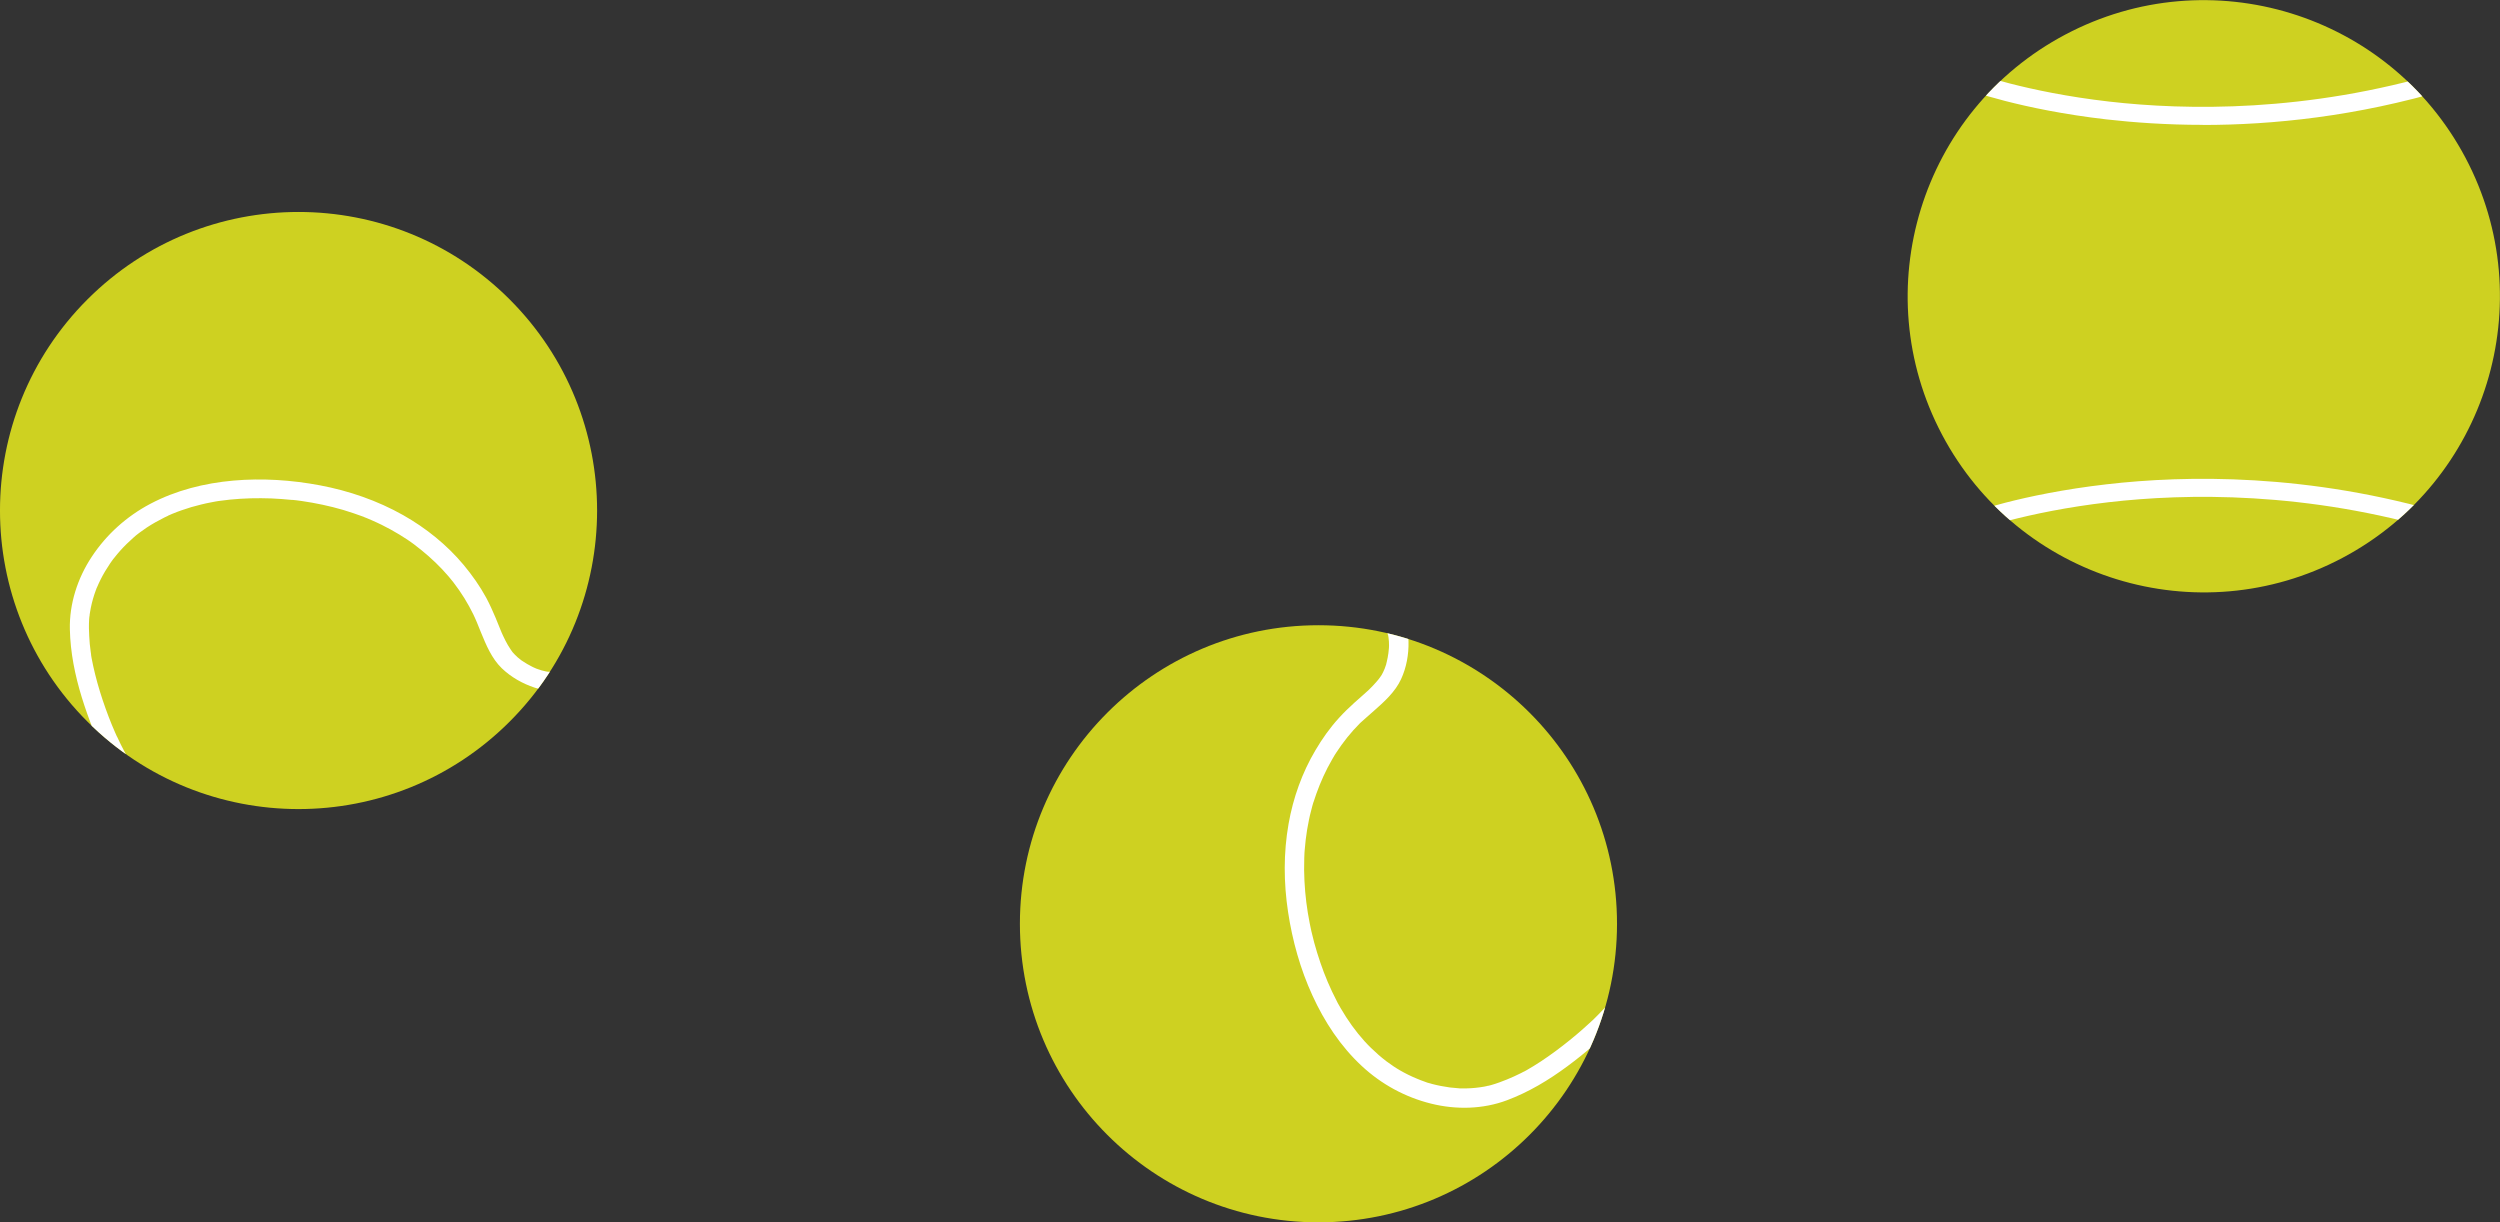 <?xml version="1.0" encoding="UTF-8"?>
<svg id="_レイヤー_2" data-name="レイヤー_2" xmlns="http://www.w3.org/2000/svg" xmlns:xlink="http://www.w3.org/1999/xlink" viewBox="0 0 242.67 118.66">
  <rect x="0" y="0" width="242.67" height="118.66" fill="#333333" stroke="none"/>
  <defs>
    <style>
      .cls-1 {
        clip-path: url(#clippath-1);
      }

      .cls-2 {
        clip-path: url(#clippath-2);
      }

      .cls-3 {
        fill: #fff;
      }

      .cls-4 {
        fill: #ced121;
      }

      .cls-5 {
        clip-path: url(#clippath);
      }
    </style>
    <clipPath id="clippath">
      <circle class="cls-4" cx="127.98" cy="89.67" r="28.98"/>
    </clipPath>
    <clipPath id="clippath-1">
      <circle class="cls-4" cx="28.98" cy="49.55" r="28.98" transform="translate(-26.55 35.01) rotate(-45)"/>
    </clipPath>
    <clipPath id="clippath-2">
      <circle class="cls-4" cx="213.92" cy="28.75" r="28.74" transform="translate(11.41 103.45) rotate(-27.9)"/>
    </clipPath>
  </defs>
  <g>
    <circle class="cls-4" cx="127.98" cy="89.67" r="28.98"/>
    <g class="cls-5">
      <path class="cls-3" d="M134.64,61.33c.03.09.05.25.1.32,0,0-.04-.2-.02-.1,0,.03.01.06.02.09.02.08.03.16.04.24.04.27.05.53.05.8,0,.02-.01.08,0,.1,0,0,0-.18,0-.07,0,.07,0,.14-.01.2-.01.16-.03.32-.05.48-.04.29-.09.57-.16.85-.02.07-.03.13-.05.2-.05.17.05-.14,0,.03-.05.14-.1.29-.15.43-.09.24-.21.46-.33.68-.05.09.05-.08.05-.08-.02,0-.03.05-.05.07-.05.07-.09.13-.14.2-.1.14-.21.28-.33.41-.22.25-.45.5-.69.73,0,0-.11.1-.03.03.08-.08-.04.04-.06.06-.06.06-.12.11-.18.16-.13.12-.26.23-.39.35-.26.23-.53.46-.79.7-.52.47-1.02.95-1.49,1.47-.88.96-1.63,2.02-2.29,3.14-1.3,2.19-2.17,4.64-2.61,7.14-.5,2.82-.48,5.74-.05,8.57.42,2.78,1.19,5.54,2.36,8.09,1.17,2.56,2.73,4.94,4.8,6.86,1.9,1.77,4.22,3.03,6.73,3.65,2.41.6,5.02.55,7.36-.33,2.11-.79,4.04-1.95,5.85-3.29,1.81-1.34,3.55-2.84,5.07-4.51.28-.31.55-.62.8-.95.3-.38.27-1-.14-1.3-.4-.29-.99-.27-1.3.14-.55.72-1.18,1.37-1.83,2.01-.04.04-.09.09-.13.13-.02.02-.05.04-.07.06,0,0,.14-.13.06-.06-.1.09-.2.19-.3.28-.2.19-.4.37-.61.55-.42.38-.86.74-1.3,1.1-.9.73-1.84,1.43-2.81,2.07-.46.3-.92.59-1.4.86-.11.06-.22.12-.33.18,0,0,.18-.09.08-.05-.03.01-.05.03-.08.04-.06.03-.13.07-.19.1-.23.12-.46.23-.69.33-.46.21-.93.4-1.4.57-.27.1-.55.19-.83.27-.07.02-.13.04-.2.05-.03,0-.07.02-.1.03-.11.03.07-.02.07-.02-.04-.01-.16.03-.2.04-.08.02-.16.03-.24.05-.57.1-1.15.16-1.73.17-.15,0-.3,0-.45,0-.03,0-.07,0-.1,0-.11,0,.06,0,.07,0-.07.01-.17,0-.24-.01-.29-.02-.58-.05-.87-.08-.58-.08-1.16-.19-1.73-.34-.07-.02-.14-.04-.2-.06-.08-.02-.2-.04-.04-.01-.15-.02-.3-.09-.44-.14-.28-.1-.56-.2-.83-.32-.56-.23-1.1-.5-1.62-.8-.06-.04-.12-.07-.18-.11-.03-.02-.06-.03-.09-.05,0,0,.14.09.05.03-.13-.08-.26-.16-.39-.25-.24-.16-.48-.34-.72-.51-.52-.4-1.01-.83-1.48-1.29-.06-.06-.11-.11-.17-.17-.03-.03-.06-.06-.08-.08-.01-.01-.1-.1-.03-.03.08.08-.02-.02-.03-.03-.04-.04-.07-.08-.11-.12-.06-.07-.12-.14-.19-.2-.22-.25-.43-.5-.64-.75-.41-.51-.8-1.05-1.16-1.61-.18-.28-.35-.56-.52-.85-.08-.14-.16-.28-.24-.42-.02-.03-.13-.23-.07-.14.05.1,0-.02-.02-.03-.02-.05-.05-.09-.07-.14-.62-1.19-1.15-2.44-1.58-3.71-.22-.63-.41-1.28-.59-1.92-.09-.33-.17-.67-.25-1,.04.16,0-.02-.02-.08-.02-.09-.04-.19-.06-.28-.04-.18-.07-.35-.11-.53-.27-1.35-.44-2.72-.51-4.1-.04-.7-.04-1.4-.02-2.1,0-.11,0,.02,0,.03,0-.04,0-.08,0-.12,0-.08,0-.16.01-.25,0-.18.02-.36.03-.53.03-.34.06-.68.1-1.03.08-.65.18-1.3.32-1.95.06-.3.13-.6.21-.89.04-.14.07-.28.11-.43.02-.07.04-.14.06-.21.02-.07.09-.31.04-.12.37-1.17.82-2.3,1.38-3.39.14-.27.29-.54.44-.8.04-.06.07-.13.11-.19.02-.03.13-.21.07-.12-.06.09.06-.09.07-.12.05-.07.09-.14.14-.22.34-.52.7-1.02,1.09-1.51.38-.47.79-.93,1.22-1.36.05-.05.1-.1.16-.15.08-.07-.04.03-.04.04.03-.03.06-.06.09-.08.13-.12.26-.24.39-.35.25-.23.51-.45.76-.67,1.01-.89,2.07-1.84,2.64-3.08.52-1.12.75-2.41.72-3.64-.01-.55-.1-1.11-.29-1.63-.17-.46-.74-.73-1.2-.54-.47.2-.72.71-.54,1.2h0Z"/>
    </g>
  </g>
  <g>
    <circle class="cls-4" cx="28.98" cy="49.55" r="28.98" transform="translate(-26.55 35.01) rotate(-45)"/>
    <g class="cls-1">
      <path class="cls-3" d="M53.53,65.22c-.09,0-.25-.04-.33-.01,0,0,.2.03.1.01-.03,0-.06,0-.09-.01-.08-.01-.16-.03-.24-.04-.26-.05-.52-.13-.77-.22-.02,0-.07-.04-.09-.03,0,0,.16.07.07.03-.06-.03-.13-.05-.19-.08-.15-.06-.29-.13-.44-.21-.26-.13-.51-.28-.75-.44-.06-.04-.11-.08-.17-.11-.15-.1.11.09-.03-.02-.12-.09-.24-.19-.36-.29-.19-.17-.36-.35-.53-.54-.07-.07.06.08.06.07,0-.02-.04-.05-.05-.07-.05-.07-.09-.13-.14-.2-.1-.14-.19-.29-.28-.44-.17-.29-.32-.59-.46-.89,0-.01-.06-.13-.02-.04.05.11-.02-.05-.03-.07-.03-.07-.06-.15-.1-.22-.07-.16-.14-.32-.2-.49-.13-.33-.26-.65-.4-.98-.27-.64-.56-1.28-.89-1.9-.62-1.14-1.37-2.2-2.2-3.2-1.63-1.95-3.66-3.58-5.87-4.83-2.5-1.41-5.26-2.36-8.07-2.89-2.76-.52-5.62-.71-8.42-.46-2.8.25-5.56.94-8.06,2.26-2.29,1.21-4.25,2.97-5.68,5.14-1.37,2.07-2.18,4.56-2.12,7.05.05,2.25.5,4.45,1.16,6.6.67,2.15,1.5,4.29,2.58,6.27.2.36.4.72.63,1.07.26.41.86.59,1.28.3.41-.28.58-.84.3-1.28-.49-.76-.91-1.57-1.29-2.39-.03-.06-.05-.11-.08-.17-.01-.03-.03-.06-.04-.08,0,0,.08.17.03.08-.06-.13-.11-.25-.17-.38-.11-.25-.22-.5-.32-.75-.21-.52-.42-1.05-.61-1.59-.39-1.09-.74-2.21-1.02-3.34-.13-.53-.25-1.07-.35-1.61-.02-.12-.04-.25-.06-.37,0,0,.03.2.02.09,0-.03,0-.06-.01-.09-.01-.07-.02-.14-.03-.21-.03-.25-.06-.51-.09-.76-.04-.5-.07-1.01-.08-1.52,0-.29,0-.58.02-.87,0-.07.01-.14.02-.21,0-.03,0-.07,0-.1,0-.11,0,.07,0,.07.03-.04.02-.16.03-.21.01-.08.02-.16.04-.24.09-.57.23-1.14.41-1.69.05-.14.1-.29.15-.43.01-.03.02-.07.04-.1.04-.1-.02.06-.02.06.01-.07.06-.16.09-.23.11-.27.24-.53.37-.8.26-.52.57-1.03.9-1.52.04-.06.08-.12.12-.17.05-.07.1-.17.03-.04.07-.13.19-.25.28-.37.18-.23.37-.46.57-.68.4-.45.84-.87,1.29-1.27.05-.05.11-.09.16-.14.03-.02.05-.05.08-.07,0,0-.13.1-.05.04.12-.09.24-.19.36-.28.24-.18.48-.35.72-.51.55-.36,1.12-.68,1.7-.97.07-.03.14-.07.21-.1.04-.02.07-.03.11-.05.01,0,.13-.06.03-.02s.02,0,.03-.02c.05-.02.1-.04.14-.06.08-.04.17-.07.25-.11.3-.13.61-.24.92-.35.62-.22,1.26-.41,1.9-.56.32-.08.65-.15.97-.21.16-.03.31-.06.47-.09.04,0,.26-.04.15-.03-.11.02.02,0,.03,0,.05,0,.11-.02.16-.02,1.33-.19,2.68-.27,4.03-.26.67,0,1.34.03,2.01.08.34.03.69.06,1.03.09-.17-.02.02,0,.08,0,.1.01.19.02.29.03.18.02.36.05.53.07,1.36.2,2.71.48,4.04.87.67.2,1.33.43,1.99.67.1.04-.02,0-.03-.01.04.02.08.03.11.05.08.03.15.06.23.09.17.07.33.14.49.21.31.14.63.28.93.43.59.29,1.17.61,1.73.95.26.16.52.32.77.49.12.08.24.16.36.25.06.04.12.08.18.13.06.04.26.19.11.08.98.74,1.9,1.54,2.74,2.43.21.22.41.45.61.68.05.06.09.11.14.17.02.03.16.19.09.11-.07-.09.06.08.09.11.05.07.11.13.16.2.38.49.73,1,1.06,1.53.32.52.61,1.05.88,1.6.03.07.06.13.09.2.05.1-.02-.05-.02-.05.02.04.03.07.05.11.07.16.14.32.21.48.13.31.25.63.38.94.51,1.24,1.05,2.56,2.03,3.51.89.86,2.02,1.5,3.2,1.89.52.17,1.08.27,1.63.27.49,0,.94-.45.9-.95-.04-.51-.43-.91-.95-.9h0Z"/>
    </g>
  </g>
  <g>
    <circle class="cls-4" cx="213.92" cy="28.75" r="28.74" transform="translate(11.41 103.45) rotate(-27.9)"/>
    <g class="cls-2">
      <path class="cls-3" d="M213.82,12.12c-3.55,0-6.7-.23-9.35-.53-8.33-.96-13.41-2.85-13.62-2.93l.62-1.64c.07.03,5.15,1.91,13.26,2.84,7.49.86,19.18,1.06,32.31-2.86l.5,1.68c-8.81,2.63-16.98,3.45-23.72,3.45ZM191.17,7.83l.31-.82h0l-.31.82Z"/>
      <path class="cls-3" d="M237.05,51.6c-13.16-3.93-24.86-3.72-32.37-2.85-8.11.94-13.15,2.81-13.2,2.83l-.62-1.64c.21-.08,5.29-1.97,13.62-2.93,7.67-.89,19.63-1.1,33.07,2.91l-.5,1.68Z"/>
    </g>
  </g>
</svg>